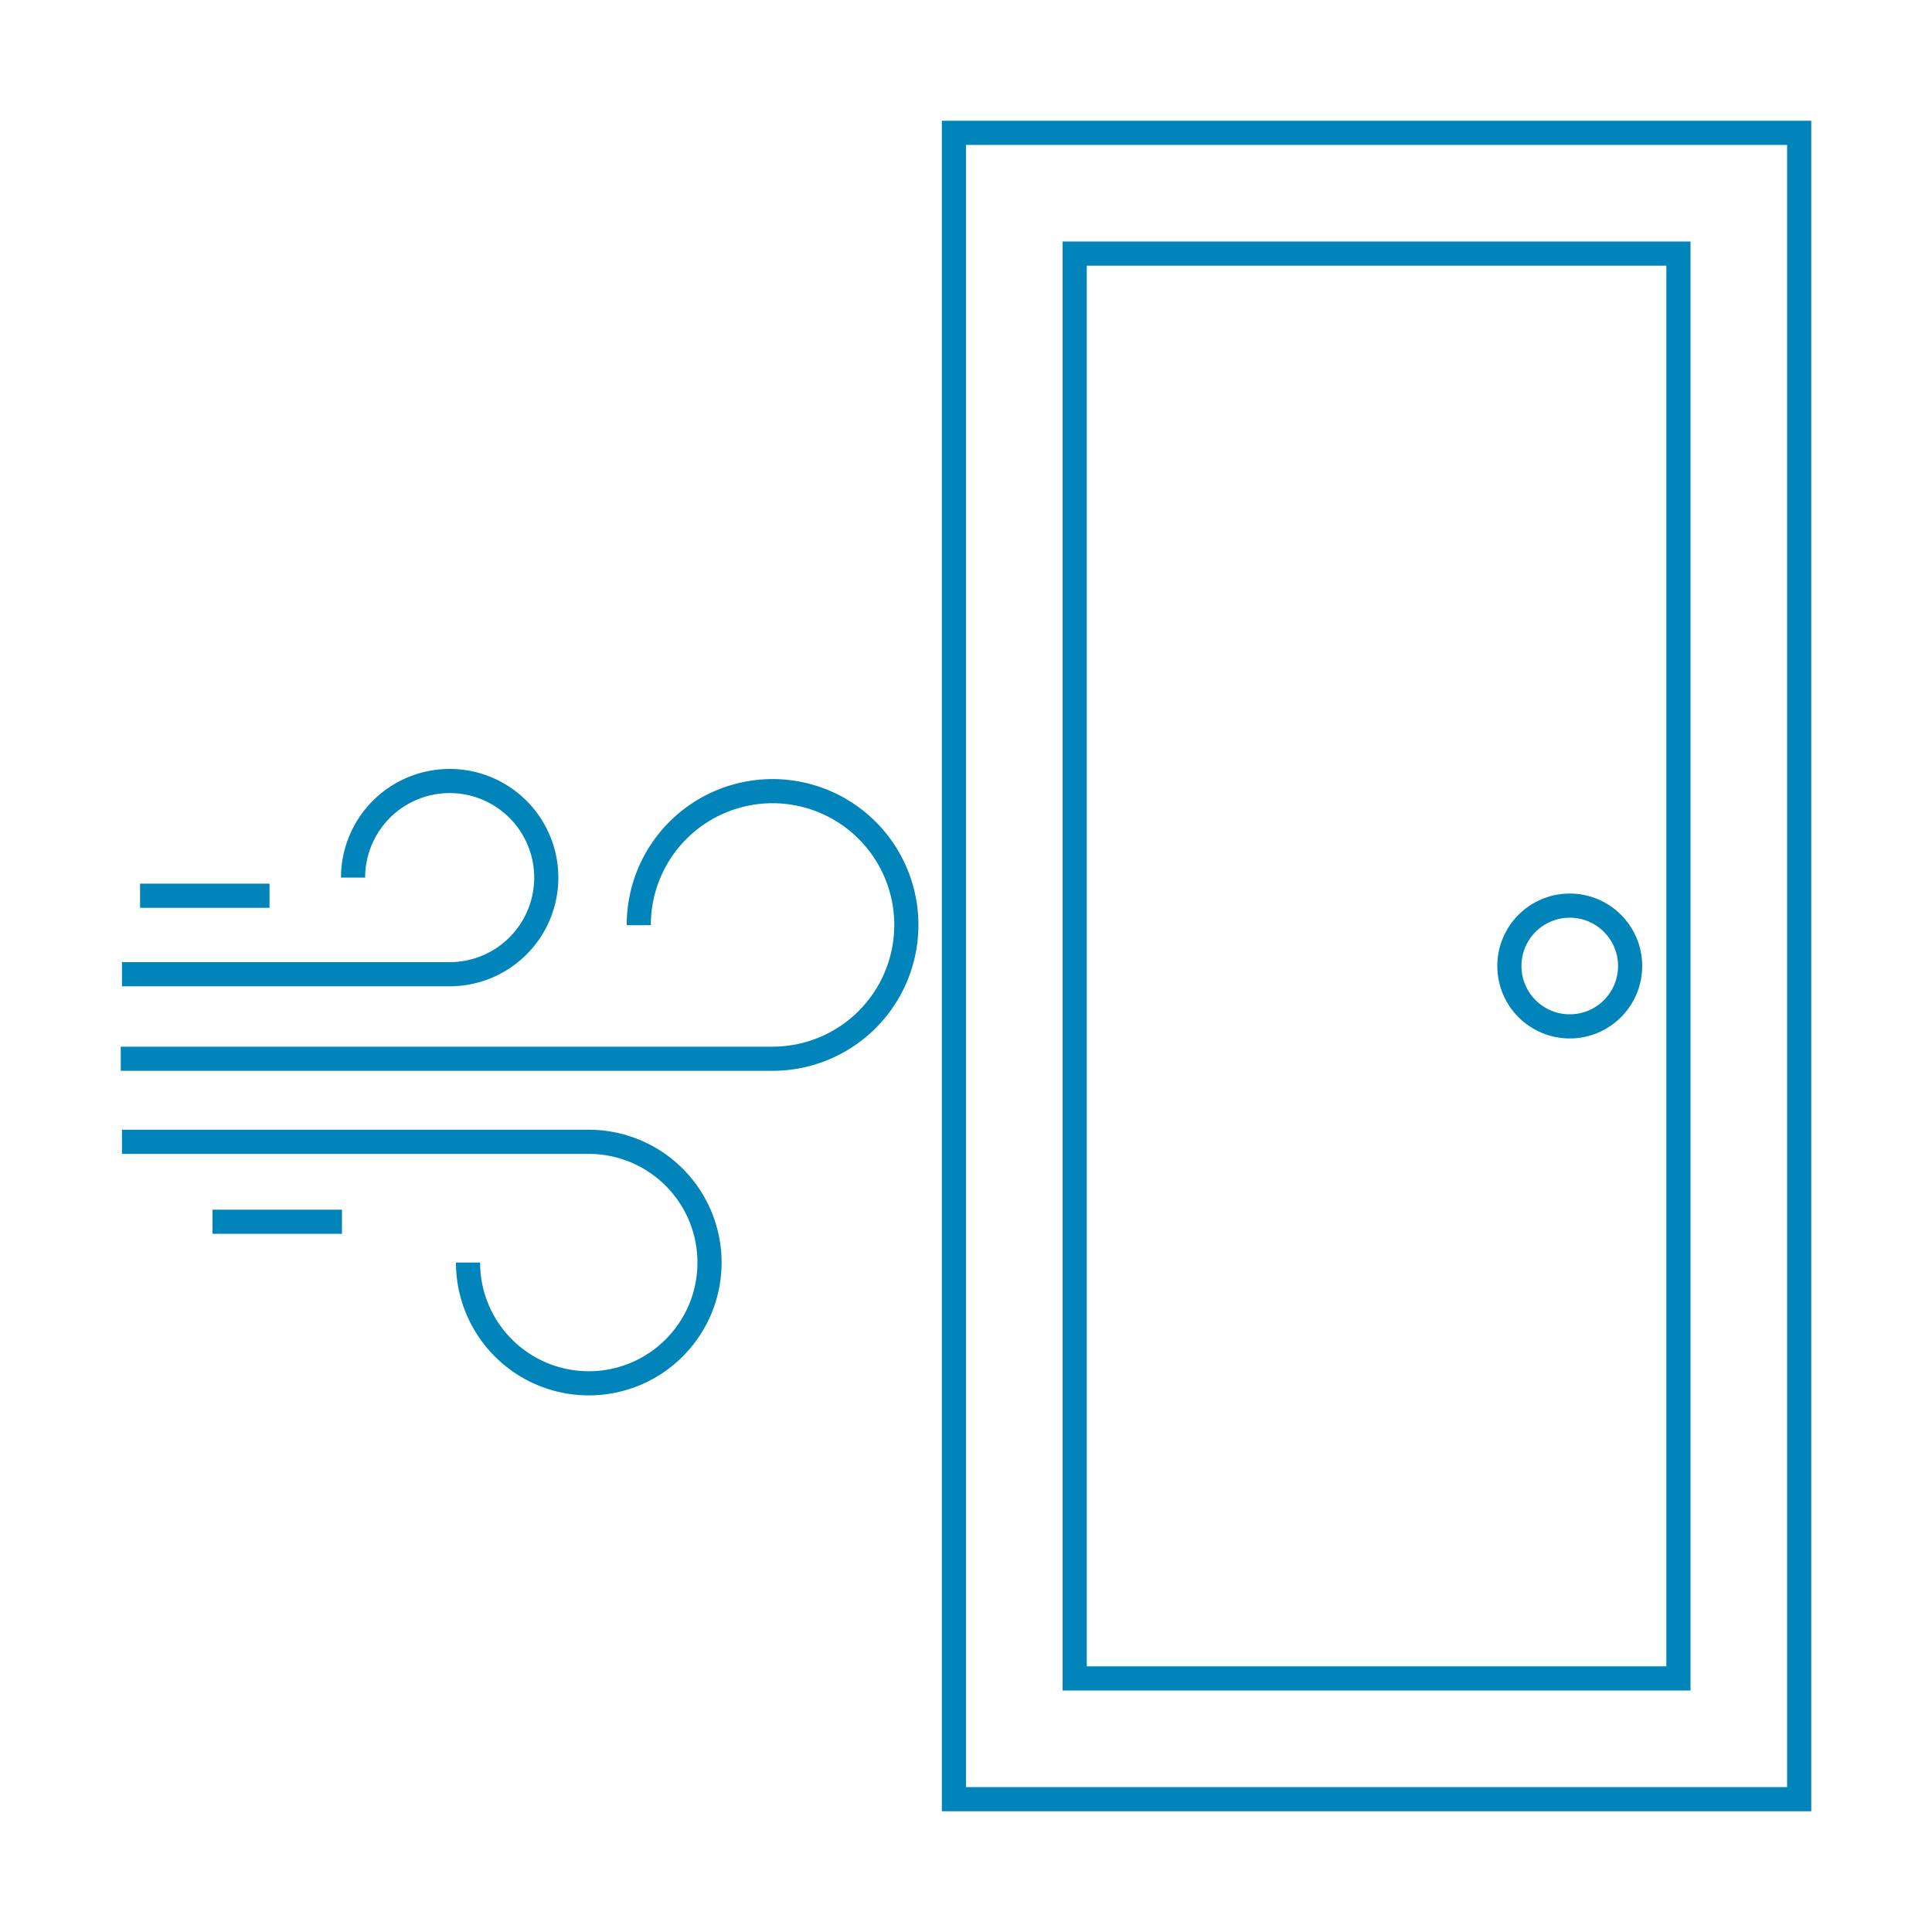 <svg id="レイヤー_1" data-name="レイヤー 1" xmlns="http://www.w3.org/2000/svg" width="80" height="80" viewBox="0 0 80 80">
  <g>
    <g>
      <g>
        <path d="M39.5,5.5v69h35V5.5Z" style="fill: none;stroke: #0084B9;stroke-miterlimit: 10"/>
        <path d="M44.5,10.5v59h25v-59Z" style="fill: none;stroke: #0084B9;stroke-miterlimit: 10"/>
      </g>
      <circle cx="65" cy="40" r="2.5" style="fill: none;stroke: #0084B9;stroke-miterlimit: 10"/>
    </g>
    <g>
      <path d="M14.62,36.34a4,4,0,1,1,4,4H5.05" style="fill: none;stroke: #0084B9;stroke-miterlimit: 10"/>
      <path d="M19.38,52.28a5,5,0,1,0,5-5H5.05" style="fill: none;stroke: #0084B9;stroke-miterlimit: 10"/>
      <path d="M26.45,38.31A5.54,5.54,0,1,1,32,43.84H5" style="fill: none;stroke: #0084B9;stroke-miterlimit: 10"/>
      <line x1="8.8" y1="50.59" x2="14.16" y2="50.59" style="fill: none;stroke: #0084B9;stroke-miterlimit: 10"/>
      <line x1="5.8" y1="37.09" x2="11.16" y2="37.09" style="fill: none;stroke: #0084B9;stroke-miterlimit: 10"/>
    </g>
  </g>
</svg>
